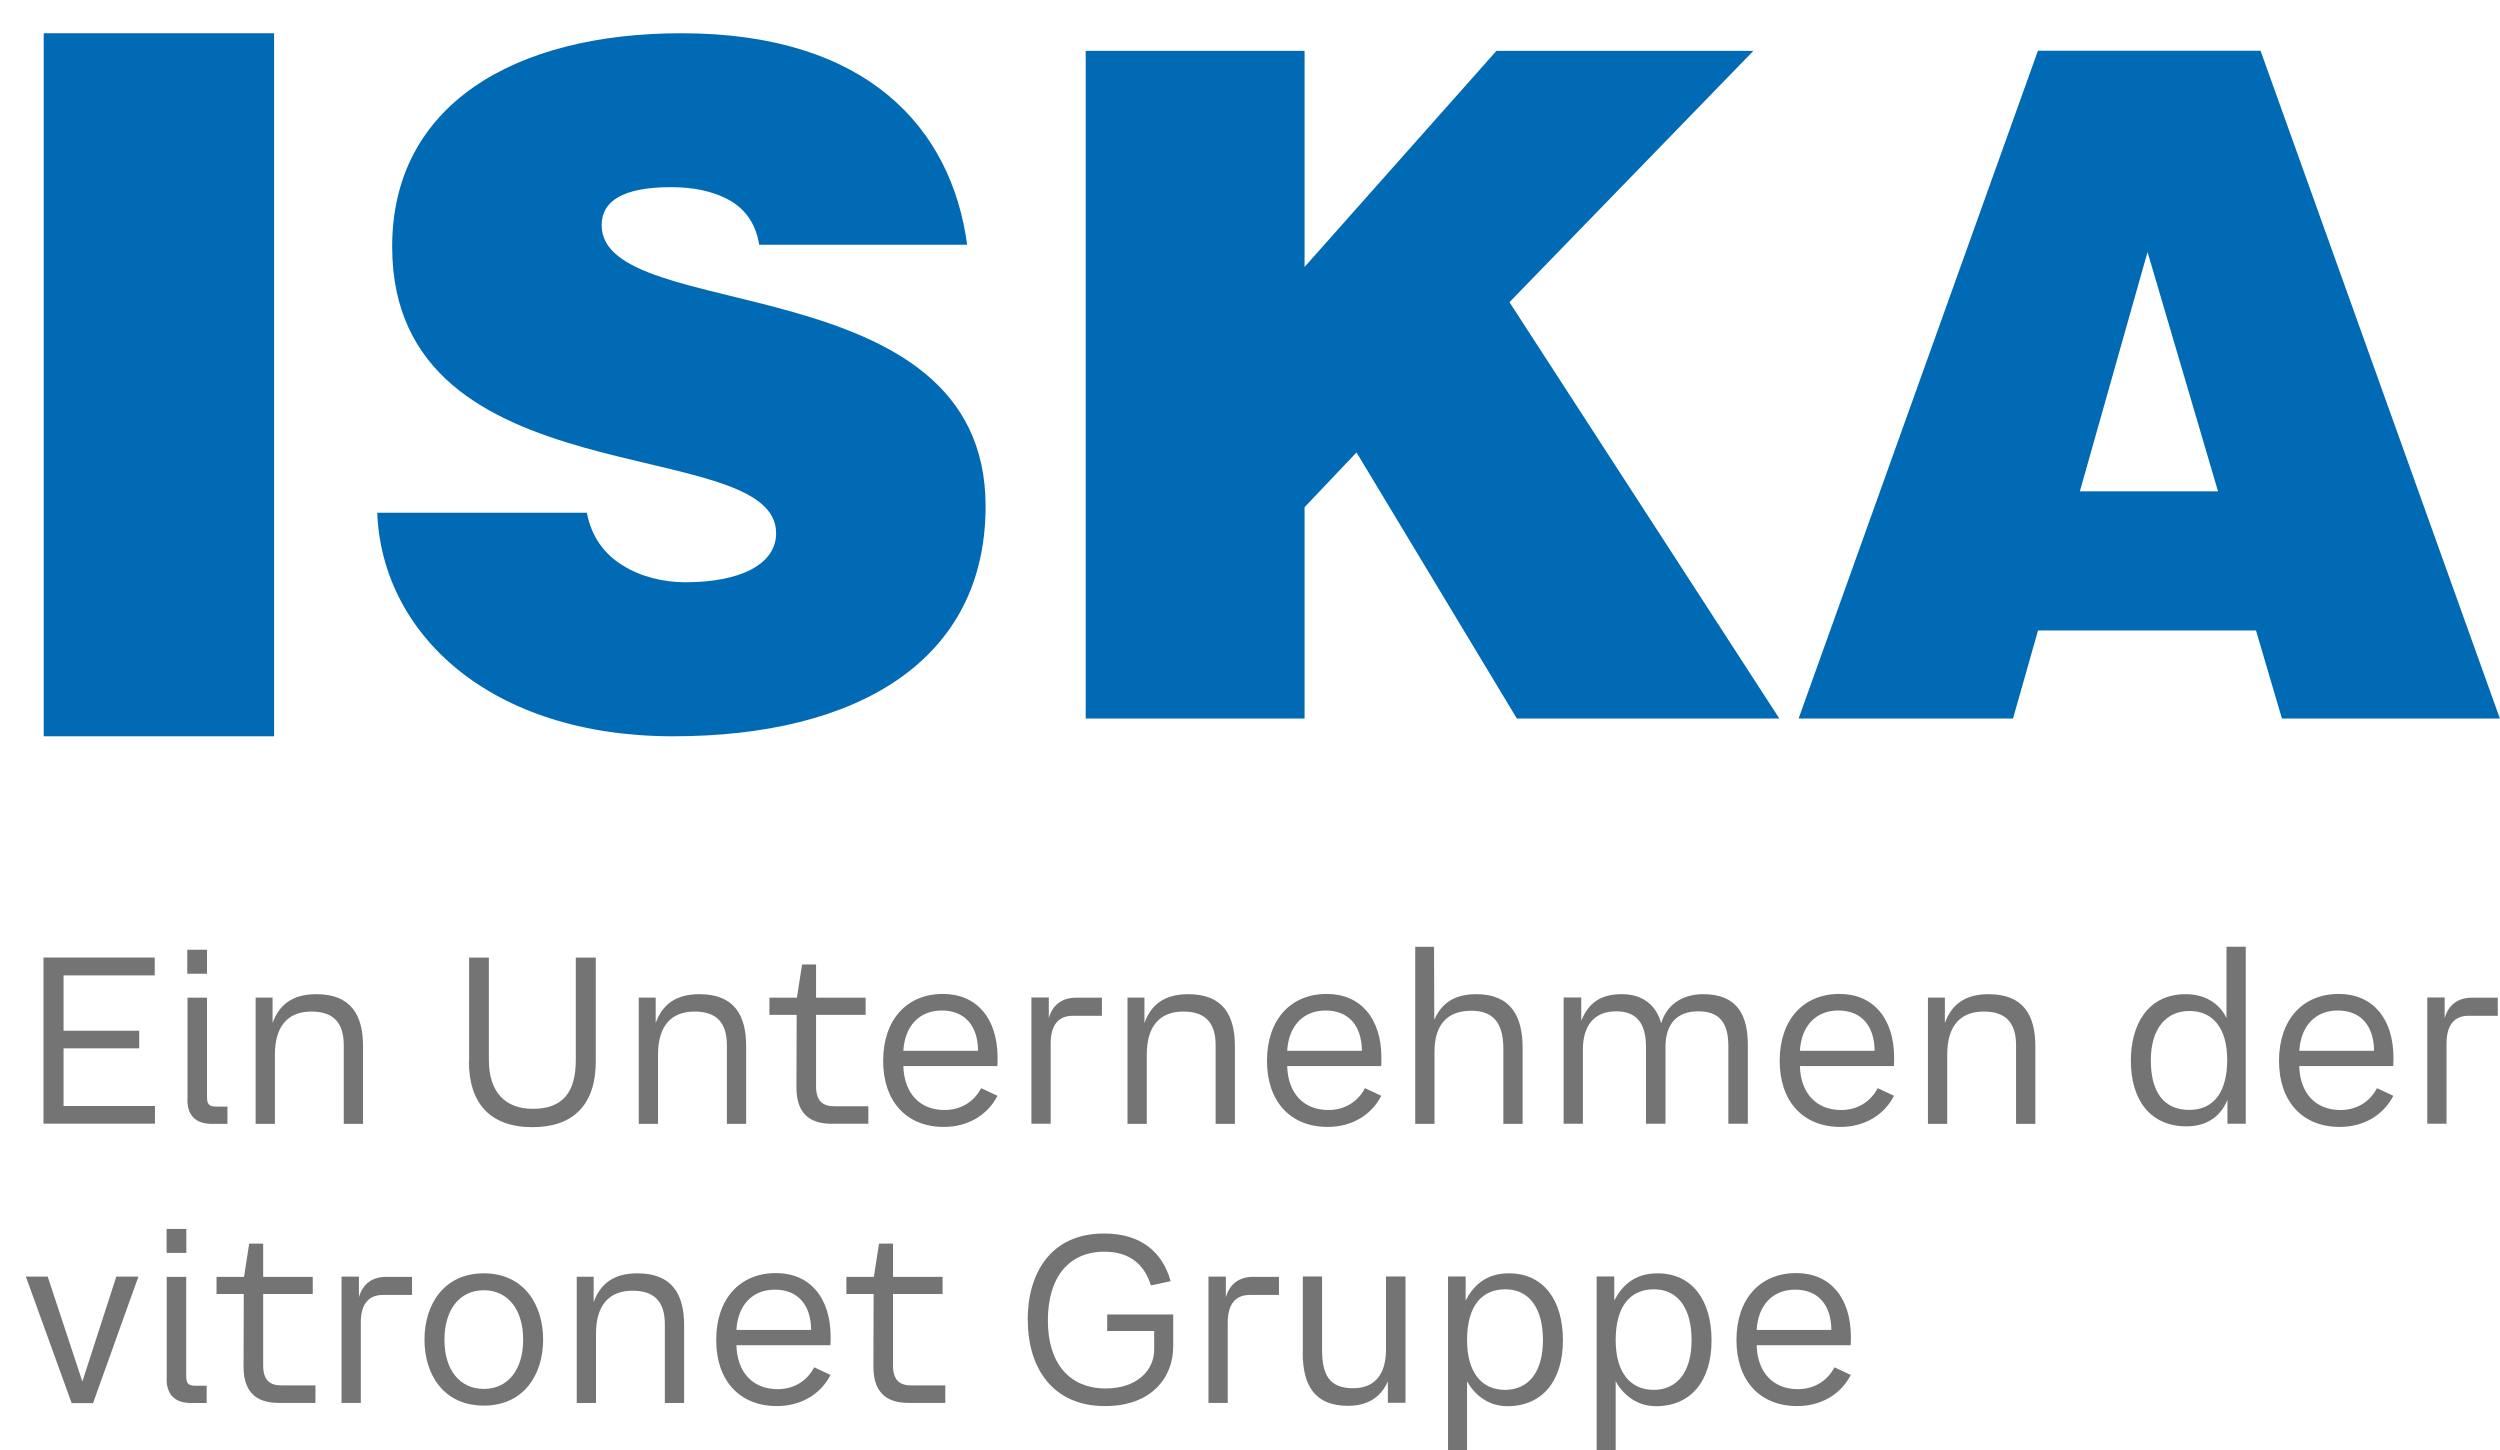 <?xml version="1.0" encoding="UTF-8"?>
<svg id="Ebene_1" xmlns="http://www.w3.org/2000/svg" viewBox="0 0 212.79 123.43">
  <defs>
    <style>
      .cls-1 {
        fill: #006ab5;
      }

      .cls-2 {
        fill: #757474;
      }
    </style>
  </defs>
  <g>
    <path class="cls-1" d="M171.34,61.16l2.13-7.5h18.55l2.21,7.5h18.55l-20.37-56.84h-18.95l-20.37,56.84h18.23ZM188.79,41.82h-11.76l5.76-20.37,6,20.37Z"/>
    <polygon class="cls-1" points="92.41 4.33 111.04 4.33 111.04 22.72 127.37 4.33 149.24 4.33 128.48 25.72 151.45 61.16 129.11 61.16 115.46 38.51 111.04 43.17 111.04 61.16 92.41 61.16 92.41 4.33"/>
    <path class="cls-1" d="M64.62,20.83c-.32-1.97-1.34-3.16-2.68-3.87-1.34-.71-3-1.03-4.81-1.03-4.11,0-5.92,1.18-5.92,3.24,0,8.53,32.68,3.24,32.68,23.92,0,13.18-10.97,19.58-26.6,19.58s-24.79-8.76-25.18-19.03h17.84c.39,2.05,1.5,3.55,3.08,4.5,1.5.95,3.47,1.42,5.29,1.42,4.66,0,7.74-1.5,7.74-4.18,0-8.61-32.68-2.68-32.68-24.39,0-12.08,10.42-18.16,24.63-18.16,15.79,0,22.97,8.05,24.31,18h-17.68Z"/>
  </g>
  <g>
    <path class="cls-2" d="M13.17,81.51v1.51h-7.76v4.71h6.44v1.5h-6.44v4.91h7.78v1.5H3.7v-14.14h9.47Z"/>
    <path class="cls-2" d="M17.62,80.84v2.04h-1.68v-2.04h1.68ZM15.96,93.59v-8.67h1.66v8.42c0,.61.12.85.81.85h.93v1.47h-1.37c-1.43-.02-2.04-.81-2.04-2.06Z"/>
    <path class="cls-2" d="M23.2,84.9v2.18c.55-1.56,1.7-2.46,3.72-2.46,2.99,0,3.98,1.82,3.98,4.42v6.62h-1.64v-6.69c0-1.96-.91-2.87-2.75-2.87-1.98,0-3.11,1.21-3.11,3.66v5.9h-1.64v-10.75h1.45Z"/>
    <path class="cls-2" d="M39.93,90.34v-8.83h1.68v8.71c0,2.77,1.43,4.16,3.74,4.16,2.57,0,3.66-1.43,3.66-4.16v-8.71h1.7v8.83c0,3.72-1.94,5.6-5.39,5.6-3.62,0-5.41-2.06-5.41-5.6Z"/>
    <path class="cls-2" d="M55.81,84.9v2.18c.55-1.56,1.7-2.46,3.72-2.46,2.99,0,3.98,1.82,3.98,4.42v6.62h-1.64v-6.69c0-1.96-.91-2.87-2.75-2.87-1.98,0-3.11,1.21-3.11,3.66v5.9h-1.64v-10.75h1.45Z"/>
    <path class="cls-2" d="M67.79,92.56l.02-6.18h-2.32v-1.46h2.34l.44-2.83h1.19v2.83h4.22v1.46h-4.22v6.08c0,1.23.55,1.7,1.54,1.7h2.91v1.49h-3.11c-1.62,0-3.01-.63-3.01-3.09Z"/>
    <path class="cls-2" d="M75.17,90.3c0-3.47,1.98-5.7,5.09-5.7,2.89,0,4.65,2.1,4.65,5.43,0,.16,0,.57-.02.71h-8c.06,2.3,1.39,3.74,3.51,3.74,1.37,0,2.5-.69,3.11-1.86l1.39.65c-.85,1.66-2.54,2.65-4.56,2.65-3.19,0-5.17-2.18-5.17-5.62ZM80.16,86.01c-1.9,0-3.15,1.31-3.27,3.43h6.36c-.02-2.16-1.15-3.43-3.09-3.43Z"/>
    <path class="cls-2" d="M89.27,84.9v1.76c.32-1.15,1.15-1.74,2.32-1.74h2.2v1.54h-2.48c-1.21,0-1.88.77-1.88,2.36v6.83h-1.64v-10.75h1.49Z"/>
    <path class="cls-2" d="M97.41,84.9v2.18c.55-1.56,1.7-2.46,3.72-2.46,2.99,0,3.98,1.82,3.98,4.42v6.62h-1.64v-6.69c0-1.96-.91-2.87-2.75-2.87-1.98,0-3.11,1.21-3.11,3.66v5.9h-1.64v-10.75h1.45Z"/>
    <path class="cls-2" d="M107.84,90.3c0-3.47,1.98-5.7,5.09-5.7,2.89,0,4.65,2.1,4.65,5.43,0,.16,0,.57-.02.71h-8c.06,2.3,1.39,3.74,3.51,3.74,1.37,0,2.5-.69,3.11-1.86l1.39.65c-.85,1.66-2.54,2.65-4.56,2.65-3.19,0-5.17-2.18-5.17-5.62ZM112.83,86.01c-1.9,0-3.15,1.31-3.27,3.43h6.36c-.02-2.16-1.15-3.43-3.09-3.43Z"/>
    <path class="cls-2" d="M122.06,80.58l.02,6.22c.61-1.39,1.7-2.18,3.56-2.18,2.97,0,3.96,1.88,3.96,4.58v6.46h-1.64v-6.4c0-2.22-.89-3.23-2.73-3.23-2,0-3.13,1.15-3.13,3.47v6.16h-1.64v-15.07h1.6Z"/>
    <path class="cls-2" d="M134.59,84.9v1.98c.63-1.54,1.66-2.26,3.47-2.26s2.93.99,3.33,2.48c.42-1.43,1.64-2.48,3.58-2.48,2.93,0,3.8,1.82,3.8,4.34v6.69h-1.66v-6.62c0-1.96-.75-2.95-2.56-2.95s-2.79,1.07-2.79,3.03v6.54h-1.66v-6.54c0-2-.79-3.03-2.54-3.03-1.88,0-2.83,1.23-2.83,3.25v6.32h-1.64v-10.75h1.5Z"/>
    <path class="cls-2" d="M151.48,90.3c0-3.47,1.98-5.7,5.09-5.7,2.89,0,4.65,2.1,4.65,5.43,0,.16,0,.57-.02.71h-8c.06,2.3,1.39,3.74,3.51,3.74,1.37,0,2.5-.69,3.11-1.86l1.39.65c-.85,1.66-2.54,2.65-4.56,2.65-3.19,0-5.17-2.18-5.17-5.62ZM156.47,86.01c-1.9,0-3.15,1.31-3.27,3.43h6.36c-.02-2.16-1.15-3.43-3.09-3.43Z"/>
    <path class="cls-2" d="M165.54,84.9v2.18c.55-1.56,1.7-2.46,3.72-2.46,2.99,0,3.98,1.82,3.98,4.42v6.62h-1.64v-6.69c0-1.96-.91-2.87-2.75-2.87-1.98,0-3.11,1.21-3.11,3.66v5.9h-1.64v-10.75h1.45Z"/>
    <path class="cls-2" d="M181.37,90.27c0-2.99,1.39-5.65,4.67-5.65,1.94,0,3.01,1.07,3.47,2.02v-6.06h1.64v15.07h-1.56v-2.04c-.5,1.25-1.58,2.26-3.49,2.26-3.01,0-4.73-2.16-4.73-5.6ZM189.57,90.21c0-2.71-1.23-4.16-3.21-4.16s-3.29,1.49-3.29,4.2,1.11,4.22,3.27,4.22,3.23-1.62,3.23-4.26Z"/>
    <path class="cls-2" d="M193.98,90.3c0-3.47,1.98-5.7,5.09-5.7,2.89,0,4.65,2.1,4.65,5.43,0,.16,0,.57-.02.71h-8c.06,2.3,1.39,3.74,3.51,3.74,1.37,0,2.5-.69,3.11-1.86l1.39.65c-.85,1.66-2.54,2.65-4.56,2.65-3.19,0-5.17-2.18-5.17-5.62ZM198.98,86.01c-1.9,0-3.15,1.31-3.27,3.43h6.36c-.02-2.16-1.15-3.43-3.09-3.43Z"/>
    <path class="cls-2" d="M208.08,84.9v1.76c.32-1.15,1.15-1.74,2.32-1.74h2.2v1.54h-2.48c-1.21,0-1.88.77-1.88,2.36v6.83h-1.64v-10.75h1.49Z"/>
    <path class="cls-2" d="M4.06,108.66l2.95,8.93,2.89-8.93h1.88l-3.86,10.77h-1.82l-3.9-10.77h1.86Z"/>
    <path class="cls-2" d="M15.86,104.6v2.04h-1.68v-2.04h1.68ZM14.19,117.35v-8.67h1.66v8.42c0,.61.12.85.81.85h.93v1.47h-1.37c-1.43-.02-2.04-.81-2.04-2.06Z"/>
    <path class="cls-2" d="M20.73,116.32l.02-6.18h-2.32v-1.46h2.34l.44-2.83h1.19v2.83h4.22v1.46h-4.22v6.08c0,1.23.55,1.7,1.54,1.7h2.91v1.49h-3.11c-1.62,0-3.01-.63-3.01-3.09Z"/>
    <path class="cls-2" d="M30.55,108.66v1.76c.32-1.15,1.15-1.74,2.32-1.74h2.2v1.54h-2.48c-1.21,0-1.88.77-1.88,2.36v6.83h-1.64v-10.75h1.49Z"/>
    <path class="cls-2" d="M36.13,114.02c0-2.97,1.64-5.64,5.05-5.64s5.05,2.67,5.05,5.64-1.64,5.62-5.05,5.62-5.05-2.63-5.05-5.62ZM44.53,114.02c0-2.51-1.27-4.2-3.35-4.2s-3.35,1.68-3.35,4.22,1.29,4.18,3.35,4.18,3.35-1.64,3.35-4.2Z"/>
    <path class="cls-2" d="M50.53,108.66v2.18c.55-1.56,1.7-2.46,3.72-2.46,2.99,0,3.98,1.82,3.98,4.42v6.62h-1.64v-6.69c0-1.96-.91-2.87-2.75-2.87-1.98,0-3.11,1.21-3.11,3.66v5.9h-1.64v-10.75h1.45Z"/>
    <path class="cls-2" d="M60.96,114.06c0-3.47,1.98-5.7,5.09-5.7,2.89,0,4.65,2.1,4.65,5.43,0,.16,0,.57-.02.71h-8c.06,2.3,1.39,3.74,3.51,3.74,1.37,0,2.5-.69,3.11-1.86l1.39.65c-.85,1.66-2.54,2.65-4.56,2.65-3.19,0-5.17-2.18-5.17-5.62ZM65.95,109.77c-1.9,0-3.15,1.31-3.27,3.43h6.36c-.02-2.16-1.15-3.43-3.09-3.43Z"/>
    <path class="cls-2" d="M74.34,116.32l.02-6.18h-2.32v-1.46h2.34l.44-2.83h1.19v2.83h4.22v1.46h-4.22v6.08c0,1.23.55,1.7,1.54,1.7h2.91v1.49h-3.11c-1.62,0-3.01-.63-3.01-3.09Z"/>
    <path class="cls-2" d="M87.47,112.34c0-3.94,1.94-7.35,6.5-7.35,3.09,0,4.97,1.53,5.67,4.06l-1.68.36c-.59-1.92-1.94-2.87-3.96-2.87-3.03,0-4.81,2.18-4.81,5.86s1.88,5.78,4.91,5.78c2.71,0,4.14-1.57,4.14-3.31v-1.58h-4v-1.41h5.62v2.71c0,2.67-1.86,5.09-5.8,5.09-4.44,0-6.58-3.21-6.58-7.35Z"/>
    <path class="cls-2" d="M104.34,108.66v1.76c.32-1.15,1.15-1.74,2.32-1.74h2.2v1.54h-2.48c-1.21,0-1.88.77-1.88,2.36v6.83h-1.64v-10.75h1.49Z"/>
    <path class="cls-2" d="M110.89,115.13v-6.48h1.64v6.22c0,2.18.63,3.29,2.65,3.29,1.84,0,2.79-1.19,2.79-3.29v-6.22h1.66v10.75h-1.5v-1.82c-.38.87-1.25,2.08-3.39,2.08-2.79,0-3.86-1.68-3.86-4.54Z"/>
    <path class="cls-2" d="M124.75,108.66v2.04c.59-1.15,1.62-2.32,3.68-2.32,2.93,0,4.6,2.26,4.6,5.7s-1.74,5.61-4.73,5.61c-1.76,0-2.89-1.13-3.43-2.12v5.86h-1.62v-14.78h1.5ZM131.33,114.06c0-2.69-1.15-4.32-3.21-4.32-1.92,0-3.25,1.33-3.25,4.32,0,2.77,1.25,4.24,3.23,4.24s3.23-1.49,3.23-4.24Z"/>
    <path class="cls-2" d="M137.4,108.66v2.04c.59-1.15,1.62-2.32,3.68-2.32,2.93,0,4.6,2.26,4.6,5.7s-1.74,5.61-4.73,5.61c-1.76,0-2.89-1.13-3.43-2.12v5.86h-1.62v-14.78h1.5ZM143.98,114.06c0-2.69-1.15-4.32-3.21-4.32-1.92,0-3.25,1.33-3.25,4.32,0,2.77,1.25,4.24,3.23,4.24s3.23-1.49,3.23-4.24Z"/>
    <path class="cls-2" d="M147.8,114.06c0-3.47,1.98-5.7,5.09-5.7,2.89,0,4.65,2.1,4.65,5.43,0,.16,0,.57-.02.71h-8c.06,2.3,1.39,3.74,3.51,3.74,1.37,0,2.5-.69,3.11-1.86l1.39.65c-.85,1.66-2.54,2.65-4.56,2.65-3.19,0-5.17-2.18-5.17-5.62ZM152.79,109.77c-1.9,0-3.15,1.31-3.27,3.43h6.36c-.02-2.16-1.15-3.43-3.09-3.43Z"/>
  </g>
  <rect class="cls-1" x="3.72" y="2.83" width="19.61" height="59.84"/>
</svg>